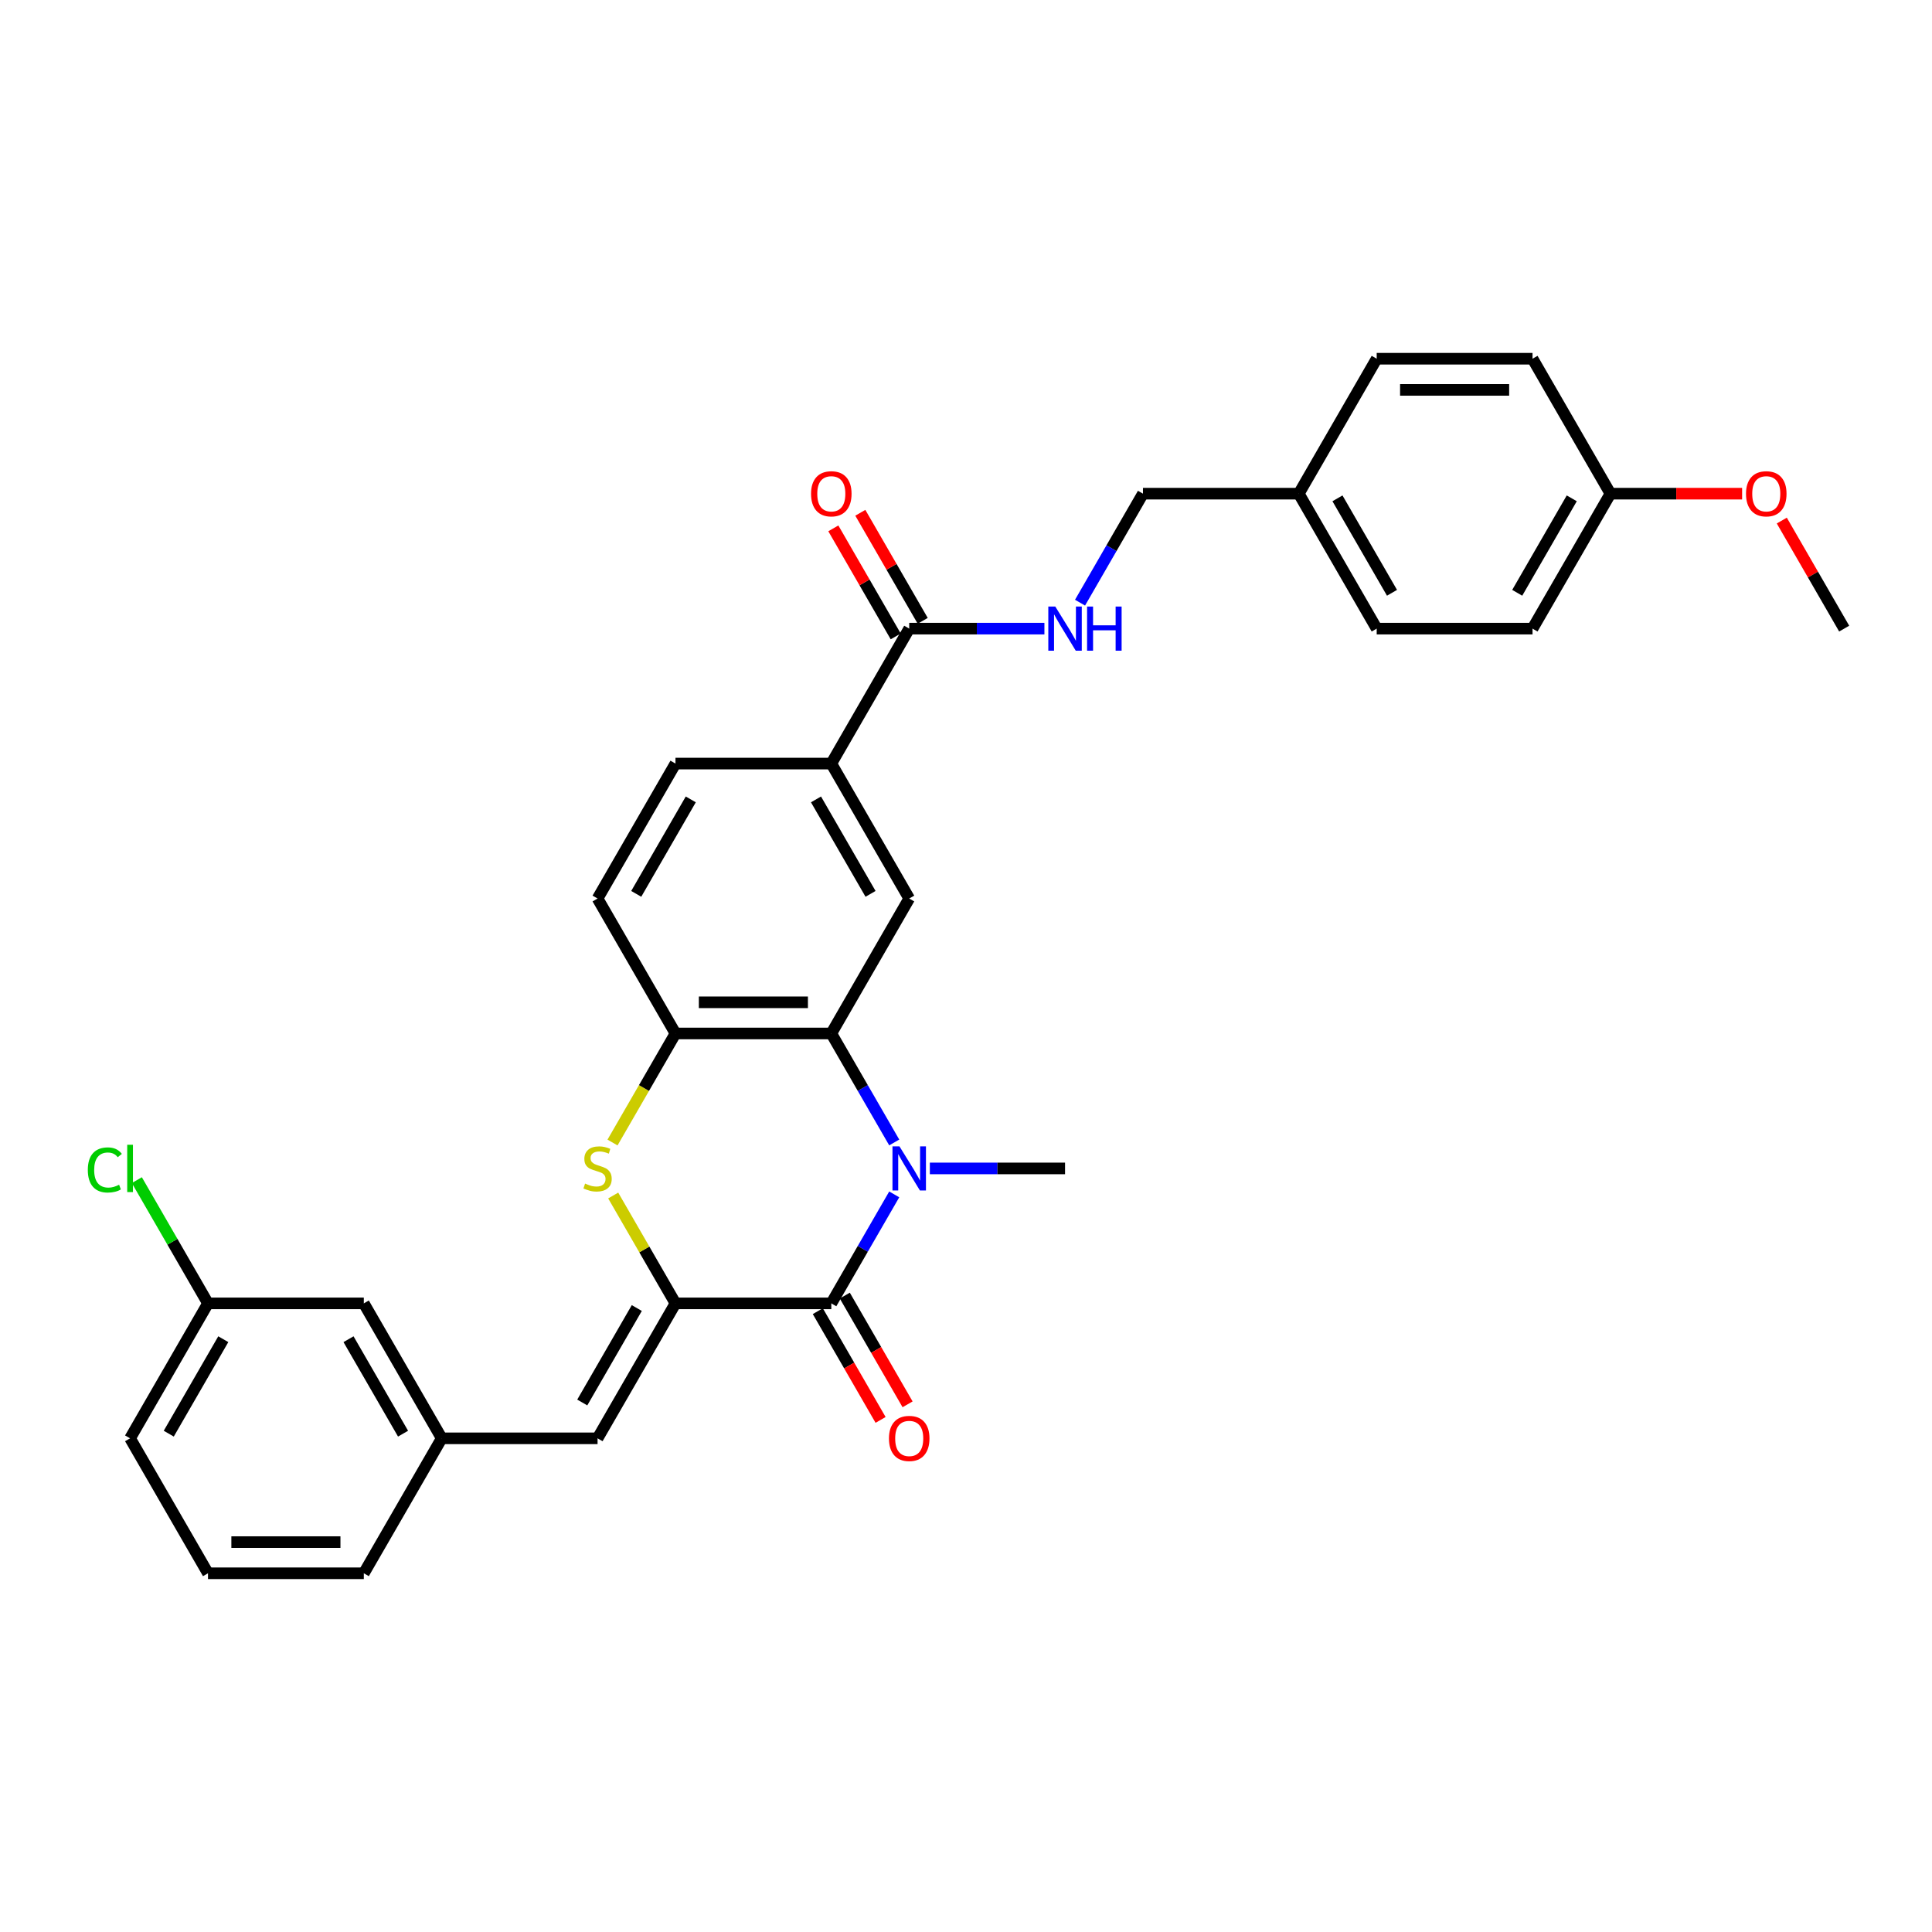 <?xml version='1.0' encoding='iso-8859-1'?>
<svg version='1.1' baseProfile='full'
              xmlns='http://www.w3.org/2000/svg'
                      xmlns:rdkit='http://www.rdkit.org/xml'
                      xmlns:xlink='http://www.w3.org/1999/xlink'
                  xml:space='preserve'
width='1000px' height='1000px' viewBox='0 0 1000 1000'>
<!-- END OF HEADER -->
<rect style='opacity:1.0;fill:#FFFFFF;stroke:none' width='1000' height='1000' x='0' y='0'> </rect>
<path class='bond-1' d='M 462.851,618.213 L 446.566,646.419' style='fill:none;fill-rule:evenodd;stroke:#0000FF;stroke-width:6px;stroke-linecap:butt;stroke-linejoin:miter;stroke-opacity:1' />
<path class='bond-1' d='M 446.566,646.419 L 430.281,674.626' style='fill:none;fill-rule:evenodd;stroke:#000000;stroke-width:6px;stroke-linecap:butt;stroke-linejoin:miter;stroke-opacity:1' />
<path class='bond-2' d='M 462.851,591.338 L 446.566,563.132' style='fill:none;fill-rule:evenodd;stroke:#0000FF;stroke-width:6px;stroke-linecap:butt;stroke-linejoin:miter;stroke-opacity:1' />
<path class='bond-2' d='M 446.566,563.132 L 430.281,534.925' style='fill:none;fill-rule:evenodd;stroke:#000000;stroke-width:6px;stroke-linecap:butt;stroke-linejoin:miter;stroke-opacity:1' />
<path class='bond-15' d='M 481.288,604.775 L 516.276,604.775' style='fill:none;fill-rule:evenodd;stroke:#0000FF;stroke-width:6px;stroke-linecap:butt;stroke-linejoin:miter;stroke-opacity:1' />
<path class='bond-15' d='M 516.276,604.775 L 551.265,604.775' style='fill:none;fill-rule:evenodd;stroke:#000000;stroke-width:6px;stroke-linecap:butt;stroke-linejoin:miter;stroke-opacity:1' />
<path class='bond-0' d='M 349.625,674.626 L 430.281,674.626' style='fill:none;fill-rule:evenodd;stroke:#000000;stroke-width:6px;stroke-linecap:butt;stroke-linejoin:miter;stroke-opacity:1' />
<path class='bond-5' d='M 349.625,674.626 L 309.297,744.476' style='fill:none;fill-rule:evenodd;stroke:#000000;stroke-width:6px;stroke-linecap:butt;stroke-linejoin:miter;stroke-opacity:1' />
<path class='bond-5' d='M 329.606,677.037 L 301.376,725.933' style='fill:none;fill-rule:evenodd;stroke:#000000;stroke-width:6px;stroke-linecap:butt;stroke-linejoin:miter;stroke-opacity:1' />
<path class='bond-31' d='M 349.625,674.626 L 333.507,646.709' style='fill:none;fill-rule:evenodd;stroke:#000000;stroke-width:6px;stroke-linecap:butt;stroke-linejoin:miter;stroke-opacity:1' />
<path class='bond-31' d='M 333.507,646.709 L 317.39,618.793' style='fill:none;fill-rule:evenodd;stroke:#CCCC00;stroke-width:6px;stroke-linecap:butt;stroke-linejoin:miter;stroke-opacity:1' />
<path class='bond-10' d='M 423.296,678.658 L 439.544,706.8' style='fill:none;fill-rule:evenodd;stroke:#000000;stroke-width:6px;stroke-linecap:butt;stroke-linejoin:miter;stroke-opacity:1' />
<path class='bond-10' d='M 439.544,706.8 L 455.791,734.942' style='fill:none;fill-rule:evenodd;stroke:#FF0000;stroke-width:6px;stroke-linecap:butt;stroke-linejoin:miter;stroke-opacity:1' />
<path class='bond-10' d='M 437.266,670.593 L 453.514,698.735' style='fill:none;fill-rule:evenodd;stroke:#000000;stroke-width:6px;stroke-linecap:butt;stroke-linejoin:miter;stroke-opacity:1' />
<path class='bond-10' d='M 453.514,698.735 L 469.761,726.877' style='fill:none;fill-rule:evenodd;stroke:#FF0000;stroke-width:6px;stroke-linecap:butt;stroke-linejoin:miter;stroke-opacity:1' />
<path class='bond-4' d='M 430.281,534.925 L 349.625,534.925' style='fill:none;fill-rule:evenodd;stroke:#000000;stroke-width:6px;stroke-linecap:butt;stroke-linejoin:miter;stroke-opacity:1' />
<path class='bond-4' d='M 418.182,518.794 L 361.723,518.794' style='fill:none;fill-rule:evenodd;stroke:#000000;stroke-width:6px;stroke-linecap:butt;stroke-linejoin:miter;stroke-opacity:1' />
<path class='bond-6' d='M 430.281,534.925 L 470.609,465.075' style='fill:none;fill-rule:evenodd;stroke:#000000;stroke-width:6px;stroke-linecap:butt;stroke-linejoin:miter;stroke-opacity:1' />
<path class='bond-3' d='M 317.036,591.37 L 333.33,563.148' style='fill:none;fill-rule:evenodd;stroke:#CCCC00;stroke-width:6px;stroke-linecap:butt;stroke-linejoin:miter;stroke-opacity:1' />
<path class='bond-3' d='M 333.33,563.148 L 349.625,534.925' style='fill:none;fill-rule:evenodd;stroke:#000000;stroke-width:6px;stroke-linecap:butt;stroke-linejoin:miter;stroke-opacity:1' />
<path class='bond-12' d='M 349.625,534.925 L 309.297,465.075' style='fill:none;fill-rule:evenodd;stroke:#000000;stroke-width:6px;stroke-linecap:butt;stroke-linejoin:miter;stroke-opacity:1' />
<path class='bond-11' d='M 309.297,744.476 L 228.641,744.476' style='fill:none;fill-rule:evenodd;stroke:#000000;stroke-width:6px;stroke-linecap:butt;stroke-linejoin:miter;stroke-opacity:1' />
<path class='bond-8' d='M 470.609,465.075 L 430.281,395.225' style='fill:none;fill-rule:evenodd;stroke:#000000;stroke-width:6px;stroke-linecap:butt;stroke-linejoin:miter;stroke-opacity:1' />
<path class='bond-8' d='M 450.59,462.663 L 422.36,413.768' style='fill:none;fill-rule:evenodd;stroke:#000000;stroke-width:6px;stroke-linecap:butt;stroke-linejoin:miter;stroke-opacity:1' />
<path class='bond-7' d='M 470.609,325.374 L 430.281,395.225' style='fill:none;fill-rule:evenodd;stroke:#000000;stroke-width:6px;stroke-linecap:butt;stroke-linejoin:miter;stroke-opacity:1' />
<path class='bond-9' d='M 470.609,325.374 L 505.598,325.374' style='fill:none;fill-rule:evenodd;stroke:#000000;stroke-width:6px;stroke-linecap:butt;stroke-linejoin:miter;stroke-opacity:1' />
<path class='bond-9' d='M 505.598,325.374 L 540.586,325.374' style='fill:none;fill-rule:evenodd;stroke:#0000FF;stroke-width:6px;stroke-linecap:butt;stroke-linejoin:miter;stroke-opacity:1' />
<path class='bond-13' d='M 477.594,321.342 L 461.449,293.377' style='fill:none;fill-rule:evenodd;stroke:#000000;stroke-width:6px;stroke-linecap:butt;stroke-linejoin:miter;stroke-opacity:1' />
<path class='bond-13' d='M 461.449,293.377 L 445.303,265.413' style='fill:none;fill-rule:evenodd;stroke:#FF0000;stroke-width:6px;stroke-linecap:butt;stroke-linejoin:miter;stroke-opacity:1' />
<path class='bond-13' d='M 463.624,329.407 L 447.479,301.443' style='fill:none;fill-rule:evenodd;stroke:#000000;stroke-width:6px;stroke-linecap:butt;stroke-linejoin:miter;stroke-opacity:1' />
<path class='bond-13' d='M 447.479,301.443 L 431.333,273.478' style='fill:none;fill-rule:evenodd;stroke:#FF0000;stroke-width:6px;stroke-linecap:butt;stroke-linejoin:miter;stroke-opacity:1' />
<path class='bond-14' d='M 430.281,395.225 L 349.625,395.225' style='fill:none;fill-rule:evenodd;stroke:#000000;stroke-width:6px;stroke-linecap:butt;stroke-linejoin:miter;stroke-opacity:1' />
<path class='bond-16' d='M 559.023,311.937 L 575.308,283.731' style='fill:none;fill-rule:evenodd;stroke:#0000FF;stroke-width:6px;stroke-linecap:butt;stroke-linejoin:miter;stroke-opacity:1' />
<path class='bond-16' d='M 575.308,283.731 L 591.593,255.524' style='fill:none;fill-rule:evenodd;stroke:#000000;stroke-width:6px;stroke-linecap:butt;stroke-linejoin:miter;stroke-opacity:1' />
<path class='bond-17' d='M 228.641,744.476 L 188.313,674.626' style='fill:none;fill-rule:evenodd;stroke:#000000;stroke-width:6px;stroke-linecap:butt;stroke-linejoin:miter;stroke-opacity:1' />
<path class='bond-17' d='M 208.621,742.064 L 180.392,693.169' style='fill:none;fill-rule:evenodd;stroke:#000000;stroke-width:6px;stroke-linecap:butt;stroke-linejoin:miter;stroke-opacity:1' />
<path class='bond-28' d='M 228.641,744.476 L 188.313,814.326' style='fill:none;fill-rule:evenodd;stroke:#000000;stroke-width:6px;stroke-linecap:butt;stroke-linejoin:miter;stroke-opacity:1' />
<path class='bond-32' d='M 309.297,465.075 L 349.625,395.225' style='fill:none;fill-rule:evenodd;stroke:#000000;stroke-width:6px;stroke-linecap:butt;stroke-linejoin:miter;stroke-opacity:1' />
<path class='bond-32' d='M 329.316,462.663 L 357.546,413.768' style='fill:none;fill-rule:evenodd;stroke:#000000;stroke-width:6px;stroke-linecap:butt;stroke-linejoin:miter;stroke-opacity:1' />
<path class='bond-18' d='M 591.593,255.524 L 672.249,255.524' style='fill:none;fill-rule:evenodd;stroke:#000000;stroke-width:6px;stroke-linecap:butt;stroke-linejoin:miter;stroke-opacity:1' />
<path class='bond-19' d='M 188.313,674.626 L 107.657,674.626' style='fill:none;fill-rule:evenodd;stroke:#000000;stroke-width:6px;stroke-linecap:butt;stroke-linejoin:miter;stroke-opacity:1' />
<path class='bond-22' d='M 672.249,255.524 L 712.577,185.674' style='fill:none;fill-rule:evenodd;stroke:#000000;stroke-width:6px;stroke-linecap:butt;stroke-linejoin:miter;stroke-opacity:1' />
<path class='bond-23' d='M 672.249,255.524 L 712.577,325.374' style='fill:none;fill-rule:evenodd;stroke:#000000;stroke-width:6px;stroke-linecap:butt;stroke-linejoin:miter;stroke-opacity:1' />
<path class='bond-23' d='M 692.268,257.936 L 720.498,306.831' style='fill:none;fill-rule:evenodd;stroke:#000000;stroke-width:6px;stroke-linecap:butt;stroke-linejoin:miter;stroke-opacity:1' />
<path class='bond-21' d='M 107.657,674.626 L 89.243,642.732' style='fill:none;fill-rule:evenodd;stroke:#000000;stroke-width:6px;stroke-linecap:butt;stroke-linejoin:miter;stroke-opacity:1' />
<path class='bond-21' d='M 89.243,642.732 L 70.829,610.838' style='fill:none;fill-rule:evenodd;stroke:#00CC00;stroke-width:6px;stroke-linecap:butt;stroke-linejoin:miter;stroke-opacity:1' />
<path class='bond-33' d='M 107.657,674.626 L 67.329,744.476' style='fill:none;fill-rule:evenodd;stroke:#000000;stroke-width:6px;stroke-linecap:butt;stroke-linejoin:miter;stroke-opacity:1' />
<path class='bond-33' d='M 115.577,693.169 L 87.348,742.064' style='fill:none;fill-rule:evenodd;stroke:#000000;stroke-width:6px;stroke-linecap:butt;stroke-linejoin:miter;stroke-opacity:1' />
<path class='bond-20' d='M 833.561,255.524 L 793.233,325.374' style='fill:none;fill-rule:evenodd;stroke:#000000;stroke-width:6px;stroke-linecap:butt;stroke-linejoin:miter;stroke-opacity:1' />
<path class='bond-20' d='M 813.542,257.936 L 785.312,306.831' style='fill:none;fill-rule:evenodd;stroke:#000000;stroke-width:6px;stroke-linecap:butt;stroke-linejoin:miter;stroke-opacity:1' />
<path class='bond-26' d='M 833.561,255.524 L 867.639,255.524' style='fill:none;fill-rule:evenodd;stroke:#000000;stroke-width:6px;stroke-linecap:butt;stroke-linejoin:miter;stroke-opacity:1' />
<path class='bond-26' d='M 867.639,255.524 L 901.716,255.524' style='fill:none;fill-rule:evenodd;stroke:#FF0000;stroke-width:6px;stroke-linecap:butt;stroke-linejoin:miter;stroke-opacity:1' />
<path class='bond-34' d='M 833.561,255.524 L 793.233,185.674' style='fill:none;fill-rule:evenodd;stroke:#000000;stroke-width:6px;stroke-linecap:butt;stroke-linejoin:miter;stroke-opacity:1' />
<path class='bond-25' d='M 712.577,185.674 L 793.233,185.674' style='fill:none;fill-rule:evenodd;stroke:#000000;stroke-width:6px;stroke-linecap:butt;stroke-linejoin:miter;stroke-opacity:1' />
<path class='bond-25' d='M 724.676,201.805 L 781.135,201.805' style='fill:none;fill-rule:evenodd;stroke:#000000;stroke-width:6px;stroke-linecap:butt;stroke-linejoin:miter;stroke-opacity:1' />
<path class='bond-24' d='M 712.577,325.374 L 793.233,325.374' style='fill:none;fill-rule:evenodd;stroke:#000000;stroke-width:6px;stroke-linecap:butt;stroke-linejoin:miter;stroke-opacity:1' />
<path class='bond-30' d='M 922.255,269.445 L 938.4,297.41' style='fill:none;fill-rule:evenodd;stroke:#FF0000;stroke-width:6px;stroke-linecap:butt;stroke-linejoin:miter;stroke-opacity:1' />
<path class='bond-30' d='M 938.4,297.41 L 954.545,325.374' style='fill:none;fill-rule:evenodd;stroke:#000000;stroke-width:6px;stroke-linecap:butt;stroke-linejoin:miter;stroke-opacity:1' />
<path class='bond-27' d='M 107.657,814.326 L 188.313,814.326' style='fill:none;fill-rule:evenodd;stroke:#000000;stroke-width:6px;stroke-linecap:butt;stroke-linejoin:miter;stroke-opacity:1' />
<path class='bond-27' d='M 119.755,798.195 L 176.214,798.195' style='fill:none;fill-rule:evenodd;stroke:#000000;stroke-width:6px;stroke-linecap:butt;stroke-linejoin:miter;stroke-opacity:1' />
<path class='bond-29' d='M 107.657,814.326 L 67.329,744.476' style='fill:none;fill-rule:evenodd;stroke:#000000;stroke-width:6px;stroke-linecap:butt;stroke-linejoin:miter;stroke-opacity:1' />
<path  class='atom-0' d='M 465.56 593.354
L 473.045 605.453
Q 473.787 606.647, 474.98 608.808
Q 476.174 610.97, 476.239 611.099
L 476.239 593.354
L 479.271 593.354
L 479.271 616.196
L 476.142 616.196
L 468.109 602.969
Q 467.173 601.42, 466.173 599.646
Q 465.205 597.871, 464.915 597.323
L 464.915 616.196
L 461.946 616.196
L 461.946 593.354
L 465.56 593.354
' fill='#0000FF'/>
<path  class='atom-4' d='M 302.844 612.615
Q 303.102 612.712, 304.167 613.164
Q 305.232 613.615, 306.393 613.906
Q 307.587 614.164, 308.748 614.164
Q 310.91 614.164, 312.168 613.131
Q 313.426 612.067, 313.426 610.228
Q 313.426 608.969, 312.781 608.195
Q 312.168 607.421, 311.2 607.001
Q 310.232 606.582, 308.619 606.098
Q 306.587 605.485, 305.361 604.904
Q 304.167 604.324, 303.296 603.098
Q 302.457 601.872, 302.457 599.807
Q 302.457 596.936, 304.393 595.161
Q 306.361 593.387, 310.232 593.387
Q 312.878 593.387, 315.878 594.645
L 315.136 597.129
Q 312.394 596, 310.329 596
Q 308.103 596, 306.877 596.936
Q 305.651 597.839, 305.683 599.42
Q 305.683 600.646, 306.296 601.388
Q 306.942 602.13, 307.845 602.549
Q 308.781 602.969, 310.329 603.453
Q 312.394 604.098, 313.62 604.743
Q 314.846 605.388, 315.717 606.711
Q 316.62 608.002, 316.62 610.228
Q 316.62 613.389, 314.491 615.099
Q 312.394 616.777, 308.877 616.777
Q 306.845 616.777, 305.296 616.325
Q 303.78 615.906, 301.973 615.164
L 302.844 612.615
' fill='#CCCC00'/>
<path  class='atom-10' d='M 546.216 313.954
L 553.701 326.052
Q 554.443 327.246, 555.637 329.407
Q 556.83 331.569, 556.895 331.698
L 556.895 313.954
L 559.927 313.954
L 559.927 336.795
L 556.798 336.795
L 548.765 323.568
Q 547.829 322.019, 546.829 320.245
Q 545.861 318.47, 545.571 317.922
L 545.571 336.795
L 542.603 336.795
L 542.603 313.954
L 546.216 313.954
' fill='#0000FF'/>
<path  class='atom-10' d='M 562.67 313.954
L 565.767 313.954
L 565.767 323.665
L 577.446 323.665
L 577.446 313.954
L 580.543 313.954
L 580.543 336.795
L 577.446 336.795
L 577.446 326.246
L 565.767 326.246
L 565.767 336.795
L 562.67 336.795
L 562.67 313.954
' fill='#0000FF'/>
<path  class='atom-11' d='M 460.124 744.54
Q 460.124 739.056, 462.834 735.991
Q 465.544 732.926, 470.609 732.926
Q 475.674 732.926, 478.384 735.991
Q 481.094 739.056, 481.094 744.54
Q 481.094 750.089, 478.352 753.251
Q 475.61 756.381, 470.609 756.381
Q 465.576 756.381, 462.834 753.251
Q 460.124 750.122, 460.124 744.54
M 470.609 753.8
Q 474.093 753.8, 475.964 751.477
Q 477.868 749.122, 477.868 744.54
Q 477.868 740.056, 475.964 737.797
Q 474.093 735.507, 470.609 735.507
Q 467.125 735.507, 465.221 737.765
Q 463.35 740.024, 463.35 744.54
Q 463.35 749.154, 465.221 751.477
Q 467.125 753.8, 470.609 753.8
' fill='#FF0000'/>
<path  class='atom-14' d='M 419.796 255.589
Q 419.796 250.104, 422.506 247.039
Q 425.216 243.974, 430.281 243.974
Q 435.346 243.974, 438.056 247.039
Q 440.766 250.104, 440.766 255.589
Q 440.766 261.138, 438.024 264.3
Q 435.282 267.429, 430.281 267.429
Q 425.248 267.429, 422.506 264.3
Q 419.796 261.17, 419.796 255.589
M 430.281 264.848
Q 433.765 264.848, 435.636 262.525
Q 437.54 260.17, 437.54 255.589
Q 437.54 251.104, 435.636 248.846
Q 433.765 246.555, 430.281 246.555
Q 426.797 246.555, 424.893 248.814
Q 423.022 251.072, 423.022 255.589
Q 423.022 260.202, 424.893 262.525
Q 426.797 264.848, 430.281 264.848
' fill='#FF0000'/>
<path  class='atom-22' d='M 45.455 605.566
Q 45.455 599.888, 48.1 596.919
Q 50.778 593.919, 55.843 593.919
Q 60.553 593.919, 63.07 597.242
L 60.941 598.984
Q 59.102 596.565, 55.843 596.565
Q 52.391 596.565, 50.552 598.887
Q 48.745 601.178, 48.745 605.566
Q 48.745 610.083, 50.617 612.405
Q 52.52 614.728, 56.198 614.728
Q 58.714 614.728, 61.65 613.212
L 62.554 615.632
Q 61.36 616.406, 59.553 616.858
Q 57.746 617.309, 55.746 617.309
Q 50.778 617.309, 48.1 614.277
Q 45.455 611.244, 45.455 605.566
' fill='#00CC00'/>
<path  class='atom-22' d='M 65.844 592.532
L 68.812 592.532
L 68.812 617.019
L 65.844 617.019
L 65.844 592.532
' fill='#00CC00'/>
<path  class='atom-27' d='M 903.732 255.589
Q 903.732 250.104, 906.442 247.039
Q 909.152 243.974, 914.217 243.974
Q 919.283 243.974, 921.993 247.039
Q 924.703 250.104, 924.703 255.589
Q 924.703 261.138, 921.96 264.3
Q 919.218 267.429, 914.217 267.429
Q 909.184 267.429, 906.442 264.3
Q 903.732 261.17, 903.732 255.589
M 914.217 264.848
Q 917.702 264.848, 919.573 262.525
Q 921.476 260.17, 921.476 255.589
Q 921.476 251.104, 919.573 248.846
Q 917.702 246.555, 914.217 246.555
Q 910.733 246.555, 908.83 248.814
Q 906.958 251.072, 906.958 255.589
Q 906.958 260.202, 908.83 262.525
Q 910.733 264.848, 914.217 264.848
' fill='#FF0000'/>
</svg>
